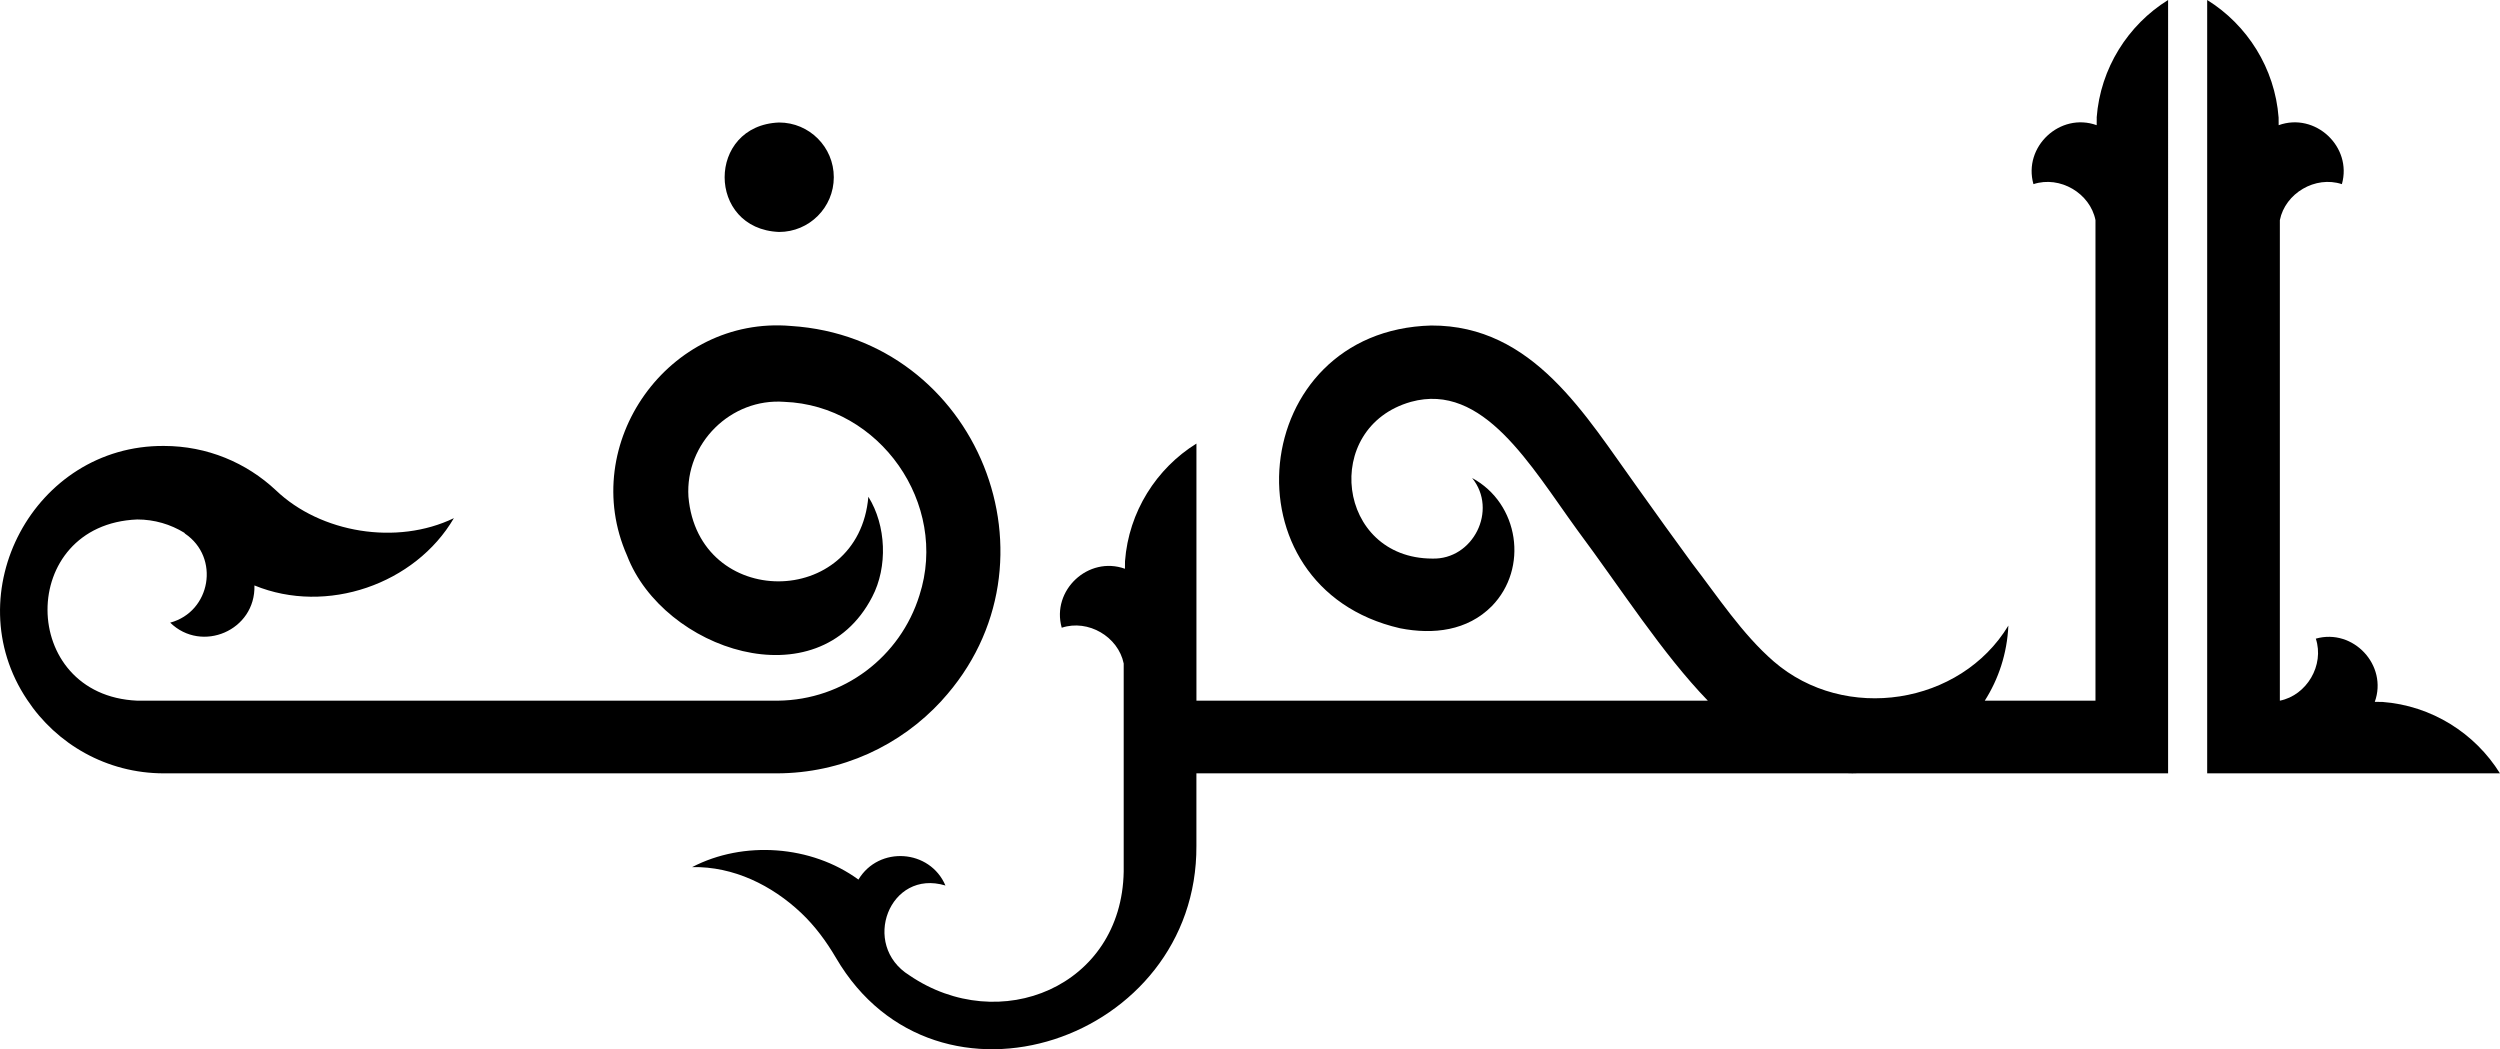 <?xml version="1.0" encoding="UTF-8"?>
<svg id="Layer_2" data-name="Layer 2" xmlns="http://www.w3.org/2000/svg" viewBox="0 0 856.5 359.49">
  <g id="Layer_2-2" data-name="Layer 2">
    <g>
      <path d="M718.34,40.28c-.03.58-.02,2.01-.02,2.61-12.53-4.52-25.28,7.37-21.66,20.2,9.13-3,19.42,3.14,21.25,12.32h0v164.65h-37.93c4.7-7.39,7.65-16.11,8.09-25.73-16.42,27.15-55.95,33.41-80.39,12.28-10.82-9.38-19.17-22.21-27.99-33.65-5.64-7.65-12.6-17.4-18.76-26.02-17.73-24.52-35.62-55.57-70.59-55.42-62.99,1.69-71.71,89.71-10.7,103.72,11.47,2.26,23.08.85,31.44-7.56,12.66-12.95,9.4-35.2-6.73-43.92,8.9,11.01.33,28.05-13.68,27.61-32.72-.11-38.06-44.96-7.28-53.7,24.76-6.8,40.9,21.76,57.01,43.94,15.14,20.33,29.09,42.28,44.71,58.45h-175.21v-12.68h0v-75.41c-13.72,8.51-23.2,23.38-24.47,40.28-.03.58-.02,2.01-.02,2.61-12.53-4.52-25.28,7.37-21.66,20.2,9.11-3,19.38,3.12,21.23,12.26,0,27.97,0,71.28,0,71.28-.67,39.49-42.58,56.56-73.39,35.57-16.86-10.43-6.82-36.6,12.32-30.79-5.31-12.46-22.83-13.67-29.81-2.03-16.16-11.8-39.41-13.42-56.97-4.28,14.19-.28,27.33,6.25,37.33,15.68,4.76,4.5,8.66,9.8,11.97,15.45,34.38,58.74,123.83,28.37,123.46-38.43v-24.83h222.6c1.42.06,2.84.06,4.25,0h106.05V0c-13.72,8.51-23.2,23.38-24.47,40.28Z"/>
      <path d="M322.59,240.06c43.43-47.34,12.32-124.29-51.57-128.38-41.93-3.62-73.16,40.32-56.19,78.66,12.36,32.3,65.32,50.23,83.97,14.18,5.41-10.3,4.83-24.54-1.3-34.33-3.32,38.64-58.32,38.64-61.64,0-1.16-18.33,14.54-33.86,32.82-32.52,32.7,1.19,56.45,34.92,46.32,66.29-6.55,21.07-25.9,35.85-48.47,36.09H47c-40.8-1.81-41.12-60.38,0-62.08,5.92,0,11.45,1.67,16.15,4.56.07.1.15.19.22.28,12.08,8.17,8.86,26.77-5.06,30.51,10.79,10.53,29.3,2.7,28.86-12.75,24.77,10.17,55.1-.45,68.33-23.05-19.53,9.43-45.66,5.09-60.96-9.53-10.09-9.46-23.54-15.21-38.41-15.21-44.43-.29-71.37,50.39-46.82,86.97,10.03,15.18,27.26,25.2,46.82,25.2h209.91c22.39,0,42.53-9.59,56.56-24.88Z"/>
      <path d="M266.91,79.47c10.35,0,18.75-8.39,18.75-18.75s-8.39-18.75-18.75-18.75c-24.86.98-24.87,36.51,0,37.5Z"/>
      <path d="M816.21,240.48c-.58-.03-2.01-.02-2.61-.02,4.52-12.53-7.37-25.28-20.2-21.66,3,9.13-3.14,19.42-12.32,21.25V75.41h0c1.82-9.17,12.12-15.32,21.25-12.32,3.63-12.82-9.13-24.72-21.66-20.2,0-.6.01-2.03-.02-2.61-1.27-16.9-10.75-31.77-24.47-40.28v264.95h100.3c-8.51-13.72-23.38-23.2-40.28-24.47Z"/>
    </g>
  </g>
</svg>